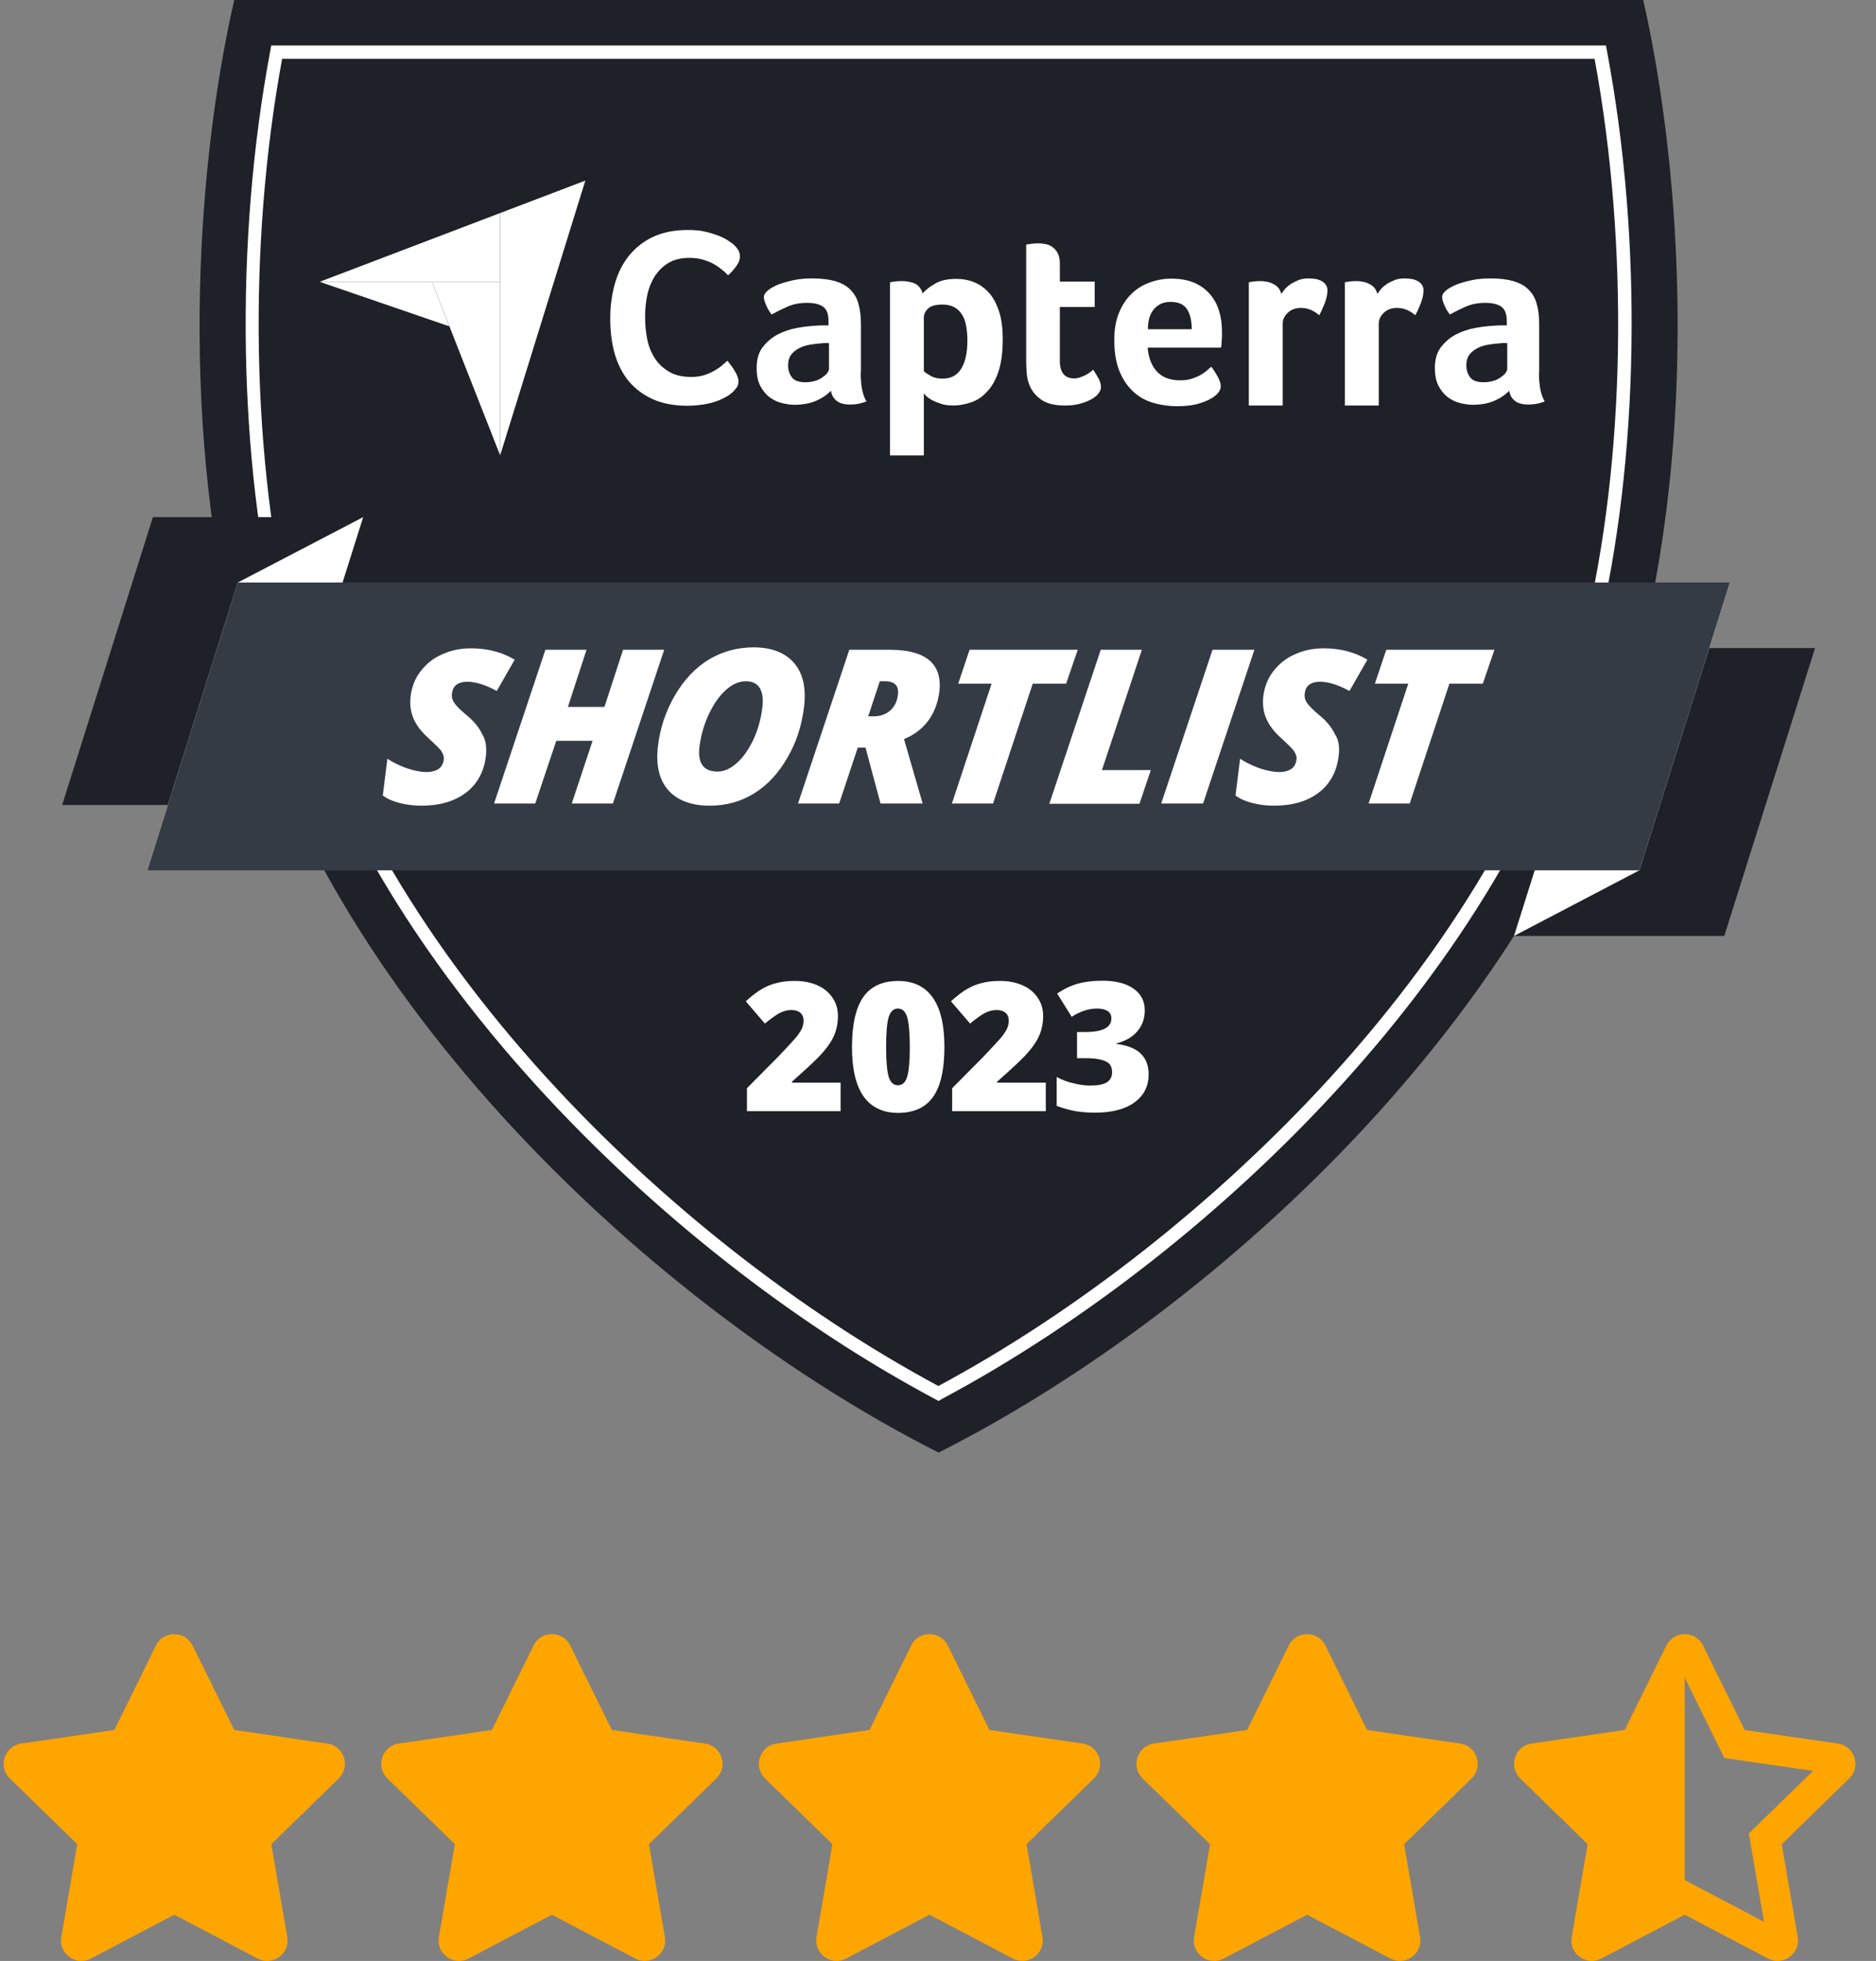 <svg width="134" height="140" viewBox="0 0 134 140" fill="none" xmlns="http://www.w3.org/2000/svg">
<rect x="0" y="0" width="134" height="140" fill="#808080" stroke="none"/>
<g clip-path="url(#clip0_6624_7327)">
<path d="M117.288 46.027C111.221 71.262 87.265 93.506 67.043 103.704C46.838 93.506 22.865 71.262 16.799 46.027C12.737 29.141 14.171 11.2 16.73 0H117.374C119.915 11.2 121.349 29.141 117.288 46.027Z" fill="#1E2127"/>
<path d="M67.043 100.022L66.818 99.901C56.69 94.509 46.614 86.593 38.438 77.64C28.966 67.269 22.589 56.087 19.979 45.249C16.989 32.822 16.747 17.25 19.305 3.63L19.374 3.25H114.712L114.781 3.63C117.357 17.25 117.097 32.805 114.107 45.249C111.497 56.069 105.12 67.269 95.648 77.64C87.473 86.593 77.379 94.492 67.268 99.884L67.043 100.022ZM20.152 4.2C17.68 17.613 17.957 32.84 20.878 45.042C23.453 55.706 29.762 66.768 39.112 77.017C47.166 85.832 57.07 93.61 67.026 98.951C76.981 93.61 86.885 85.815 94.939 77.017C104.307 66.768 110.616 55.724 113.174 45.042C116.112 32.84 116.371 17.613 113.9 4.2H20.152Z" fill="white"/>
<path d="M4.441 57.469L10.922 36.919H25.942L19.46 57.469H4.441Z" fill="#1E2127"/>
<path d="M10.524 62.136L16.989 41.585L25.942 36.919L19.46 57.469L10.524 62.136Z" fill="white"/>
<path d="M129.646 46.269L123.164 66.82H108.144L114.626 46.269H129.646Z" fill="#1E2127"/>
<path d="M123.562 41.585L117.097 62.136L108.144 66.82L114.626 46.269L123.562 41.585Z" fill="white"/>
<path d="M123.562 41.585L117.097 62.136H10.524L16.989 41.585H123.562Z" fill="#353B45"/>
<path d="M34.705 53.995C34.567 55.101 34.1 55.966 33.288 56.588C32.475 57.21 31.404 57.521 30.09 57.521C29.537 57.521 29.018 57.452 28.552 57.331C28.068 57.21 27.67 57.037 27.342 56.795L27.67 54.168C28.051 54.427 28.517 54.652 29.036 54.842C29.554 55.015 30.038 55.119 30.47 55.119C30.833 55.119 31.127 55.032 31.334 54.894C31.542 54.739 31.663 54.514 31.698 54.237C31.715 54.099 31.698 53.978 31.646 53.857C31.594 53.736 31.525 53.615 31.438 53.511C31.334 53.39 31.075 53.131 30.643 52.733C30.107 52.267 29.744 51.783 29.537 51.299C29.33 50.815 29.26 50.262 29.33 49.692C29.416 49.035 29.641 48.447 30.038 47.929C30.436 47.41 30.937 46.995 31.576 46.719C32.216 46.425 32.89 46.287 33.633 46.287C34.826 46.287 35.88 46.563 36.762 47.099L35.483 49.329C34.688 48.897 33.979 48.672 33.374 48.672C33.046 48.672 32.804 48.741 32.614 48.879C32.423 49.017 32.32 49.225 32.285 49.501C32.251 49.743 32.302 49.968 32.458 50.193C32.596 50.4 32.89 50.694 33.305 51.04C33.841 51.472 34.221 51.938 34.446 52.422C34.705 52.82 34.774 53.373 34.705 53.995Z" fill="white"/>
<path d="M43.779 57.365H40.841L42.327 52.889H39.734L38.231 57.365H35.292L38.957 46.39H41.895L40.564 50.469H43.174L44.505 46.39H47.443L43.779 57.365Z" fill="white"/>
<path d="M53.821 46.217C55.117 46.217 56.085 46.597 56.725 47.341C57.364 48.084 57.589 49.121 57.433 50.452C57.278 51.783 56.88 53.01 56.241 54.099C55.601 55.205 54.823 56.052 53.873 56.639C52.922 57.227 51.868 57.521 50.71 57.521C49.362 57.521 48.377 57.141 47.72 56.398C47.08 55.654 46.838 54.617 46.994 53.286C47.149 51.956 47.564 50.746 48.221 49.622C48.878 48.516 49.673 47.669 50.641 47.081C51.609 46.511 52.663 46.217 53.821 46.217ZM54.46 50.469C54.53 49.899 54.46 49.449 54.27 49.121C54.063 48.793 53.734 48.637 53.285 48.637C52.784 48.637 52.3 48.844 51.833 49.276C51.367 49.691 50.969 50.279 50.623 51.005C50.278 51.748 50.07 52.491 49.967 53.269C49.811 54.479 50.243 55.084 51.246 55.084C51.73 55.084 52.196 54.877 52.646 54.462C53.112 54.047 53.492 53.477 53.821 52.785C54.149 52.077 54.357 51.316 54.46 50.469Z" fill="white"/>
<path d="M61.27 53.373L59.94 57.365H57.001L60.665 46.39H63.569C64.831 46.39 65.764 46.632 66.369 47.133C66.974 47.635 67.216 48.395 67.095 49.398C66.991 50.175 66.732 50.867 66.317 51.437C65.885 52.025 65.315 52.457 64.572 52.768L65.903 57.365H62.895L61.823 53.373H61.27ZM62.014 51.143H62.394C62.878 51.143 63.258 51.005 63.586 50.728C63.898 50.452 64.088 50.072 64.139 49.588C64.174 49.277 64.122 49.035 63.967 48.879C63.811 48.724 63.569 48.637 63.241 48.637H62.843L62.014 51.143Z" fill="white"/>
<path d="M70.932 57.365H67.994L70.828 48.81H68.443L69.255 46.39H76.981L76.152 48.81H73.767L70.932 57.365Z" fill="white"/>
<path d="M74.959 57.365L78.624 46.39H81.562L78.71 54.98H82.201L81.389 57.383H74.959V57.365Z" fill="white"/>
<path d="M82.944 57.365L86.609 46.39H89.599L85.934 57.365H82.944Z" fill="white"/>
<path d="M95.614 53.995C95.475 55.101 95.009 55.966 94.196 56.588C93.384 57.21 92.312 57.521 90.999 57.521C90.446 57.521 89.927 57.452 89.46 57.331C88.977 57.21 88.579 57.037 88.251 56.795L88.579 54.168C88.959 54.427 89.426 54.652 89.944 54.842C90.463 55.015 90.947 55.119 91.379 55.119C91.742 55.119 92.036 55.032 92.243 54.894C92.451 54.739 92.572 54.514 92.606 54.237C92.624 54.099 92.606 53.978 92.554 53.857C92.502 53.736 92.433 53.615 92.347 53.511C92.243 53.39 91.984 53.131 91.552 52.733C91.016 52.267 90.653 51.783 90.446 51.299C90.238 50.815 90.169 50.262 90.238 49.692C90.325 49.035 90.549 48.447 90.947 47.929C91.344 47.41 91.846 46.995 92.485 46.719C93.125 46.425 93.799 46.287 94.542 46.287C95.735 46.287 96.789 46.563 97.67 47.099L96.391 49.329C95.596 48.897 94.888 48.672 94.283 48.672C93.954 48.672 93.712 48.741 93.522 48.879C93.332 49.017 93.228 49.225 93.194 49.501C93.159 49.743 93.211 49.968 93.367 50.193C93.505 50.4 93.799 50.694 94.214 51.04C94.749 51.472 95.13 51.938 95.354 52.422C95.631 52.82 95.7 53.373 95.614 53.995Z" fill="white"/>
<path d="M100.695 57.365H97.757L100.591 48.81H98.206L99.019 46.39H106.744L105.915 48.81H103.53L100.695 57.365Z" fill="white"/>
<path d="M22.831 20.119H30.85H35.724V15.21L22.831 20.119Z" fill="white"/>
<path d="M35.725 15.21V32.511L41.809 12.894L35.725 15.21Z" fill="white"/>
<path d="M35.725 20.119H30.851L35.725 32.511V20.119Z" fill="white"/>
<path d="M22.831 20.119L32.095 23.299L30.85 20.119H22.831Z" fill="white"/>
<path d="M52.369 27.966C52.3 28.035 52.179 28.121 52.023 28.242C51.851 28.346 51.643 28.45 51.384 28.57C51.125 28.674 50.796 28.778 50.416 28.847C50.036 28.916 49.586 28.968 49.102 28.968C48.152 28.968 47.322 28.812 46.631 28.501C45.94 28.19 45.369 27.758 44.902 27.205C44.453 26.652 44.125 25.995 43.9 25.235C43.693 24.474 43.589 23.645 43.589 22.729C43.589 21.812 43.71 20.983 43.934 20.205C44.159 19.427 44.505 18.77 44.972 18.2C45.438 17.647 46.009 17.198 46.7 16.887C47.391 16.576 48.204 16.42 49.137 16.42C49.604 16.42 50.019 16.454 50.382 16.541C50.744 16.627 51.073 16.731 51.349 16.835C51.626 16.956 51.851 17.059 52.041 17.198C52.231 17.319 52.369 17.422 52.456 17.509C52.559 17.613 52.646 17.716 52.732 17.855C52.801 17.993 52.853 18.131 52.853 18.287C52.853 18.529 52.767 18.77 52.594 18.995C52.421 19.237 52.231 19.462 52.006 19.652C51.868 19.514 51.712 19.358 51.522 19.22C51.349 19.064 51.142 18.943 50.934 18.822C50.71 18.701 50.468 18.615 50.191 18.529C49.915 18.459 49.604 18.408 49.258 18.408C48.653 18.408 48.152 18.529 47.754 18.77C47.34 19.012 47.028 19.341 46.769 19.721C46.527 20.119 46.337 20.568 46.233 21.069C46.13 21.57 46.078 22.089 46.078 22.625C46.078 23.178 46.13 23.731 46.233 24.232C46.337 24.751 46.527 25.2 46.786 25.598C47.046 25.995 47.391 26.306 47.806 26.548C48.221 26.79 48.739 26.911 49.362 26.911C49.69 26.911 50.001 26.877 50.278 26.79C50.554 26.704 50.796 26.6 51.004 26.479C51.211 26.358 51.401 26.237 51.557 26.099C51.712 25.961 51.851 25.857 51.954 25.753C52.023 25.84 52.11 25.943 52.196 26.064C52.283 26.185 52.386 26.306 52.456 26.445C52.542 26.583 52.611 26.704 52.663 26.842C52.715 26.98 52.749 27.101 52.749 27.205C52.749 27.361 52.715 27.499 52.663 27.603C52.594 27.706 52.49 27.827 52.369 27.966Z" fill="white"/>
<path d="M61.478 26.583C61.478 27.533 61.616 28.225 61.893 28.657C61.685 28.743 61.478 28.795 61.305 28.83C61.115 28.864 60.925 28.881 60.734 28.881C60.302 28.881 59.991 28.795 59.767 28.622C59.542 28.449 59.404 28.207 59.352 27.896C59.093 28.173 58.747 28.415 58.315 28.605C57.883 28.795 57.364 28.899 56.759 28.899C56.431 28.899 56.12 28.847 55.791 28.76C55.463 28.674 55.186 28.518 54.927 28.328C54.668 28.121 54.461 27.844 54.288 27.516C54.115 27.17 54.046 26.756 54.046 26.271C54.046 25.667 54.184 25.165 54.478 24.785C54.772 24.405 55.135 24.094 55.567 23.869C55.999 23.644 56.483 23.489 56.984 23.402C57.485 23.316 57.969 23.264 58.384 23.247C58.522 23.23 58.66 23.23 58.799 23.23H59.179V22.901C59.179 22.434 59.058 22.106 58.816 21.916C58.574 21.726 58.176 21.622 57.641 21.622C57.139 21.622 56.673 21.709 56.275 21.881C55.878 22.054 55.498 22.244 55.117 22.452C54.944 22.244 54.823 22.02 54.72 21.778C54.616 21.536 54.564 21.346 54.564 21.225C54.564 21.052 54.651 20.896 54.841 20.741C55.031 20.585 55.273 20.447 55.601 20.309C55.93 20.188 56.293 20.084 56.707 19.997C57.122 19.911 57.554 19.877 58.021 19.877C58.66 19.877 59.196 19.946 59.646 20.067C60.095 20.205 60.458 20.395 60.734 20.672C61.011 20.948 61.218 21.294 61.322 21.709C61.443 22.123 61.495 22.607 61.495 23.16V26.583H61.478ZM59.196 24.491H58.954C58.868 24.491 58.782 24.491 58.712 24.509C58.419 24.526 58.125 24.56 57.831 24.612C57.537 24.664 57.278 24.75 57.053 24.872C56.828 24.992 56.638 25.148 56.5 25.338C56.362 25.528 56.293 25.77 56.293 26.081C56.293 26.41 56.379 26.704 56.569 26.946C56.759 27.188 57.07 27.291 57.537 27.291C57.762 27.291 57.969 27.257 58.176 27.205C58.384 27.153 58.557 27.067 58.712 26.963C58.868 26.859 58.989 26.756 59.075 26.652C59.162 26.531 59.214 26.427 59.214 26.341V24.491H59.196Z" fill="white"/>
<path d="M65.902 20.948C66.093 20.724 66.386 20.482 66.784 20.257C67.181 20.015 67.7 19.911 68.305 19.911C68.737 19.911 69.152 19.98 69.549 20.136C69.947 20.291 70.293 20.533 70.604 20.862C70.915 21.19 71.157 21.64 71.347 22.193C71.537 22.746 71.623 23.42 71.623 24.232C71.623 25.166 71.52 25.943 71.312 26.548C71.105 27.153 70.828 27.637 70.483 27.983C70.154 28.346 69.774 28.588 69.359 28.726C68.944 28.864 68.53 28.951 68.115 28.951C67.769 28.951 67.475 28.916 67.216 28.83C66.957 28.743 66.749 28.657 66.576 28.57C66.404 28.467 66.265 28.38 66.162 28.277C66.075 28.173 66.006 28.121 65.989 28.086V32.511H63.569V20.153C63.621 20.136 63.707 20.136 63.776 20.119C63.846 20.101 63.932 20.101 64.036 20.084C64.139 20.084 64.243 20.067 64.381 20.067C64.779 20.067 65.107 20.136 65.384 20.257C65.643 20.412 65.816 20.637 65.902 20.948ZM69.1 24.284C69.1 23.921 69.065 23.593 69.013 23.282C68.962 22.97 68.858 22.694 68.72 22.469C68.581 22.244 68.409 22.072 68.167 21.933C67.942 21.812 67.665 21.743 67.32 21.743C66.819 21.743 66.473 21.847 66.283 22.037C66.093 22.227 65.989 22.435 65.989 22.677V26.496C66.075 26.6 66.248 26.704 66.49 26.842C66.732 26.98 67.009 27.032 67.337 27.032C67.942 27.032 68.374 26.79 68.668 26.306C68.962 25.822 69.1 25.148 69.1 24.284Z" fill="white"/>
<path d="M73.49 27.378C73.404 27.136 73.352 26.877 73.335 26.617C73.317 26.358 73.3 26.082 73.3 25.823V17.457C73.386 17.44 73.473 17.44 73.559 17.422C73.646 17.405 73.732 17.405 73.819 17.388C73.905 17.388 74.009 17.371 74.095 17.371C74.285 17.371 74.475 17.388 74.665 17.422C74.856 17.457 75.028 17.526 75.184 17.647C75.34 17.751 75.46 17.906 75.564 18.096C75.651 18.287 75.703 18.529 75.703 18.823V20.102H78.191V21.916H75.703V25.753C75.703 26.6 76.048 27.015 76.722 27.015C76.895 27.015 77.051 26.98 77.189 26.929C77.344 26.877 77.466 26.808 77.587 26.756C77.707 26.687 77.811 26.617 77.898 26.548C77.984 26.479 78.053 26.427 78.088 26.393C78.26 26.652 78.399 26.894 78.502 27.084C78.589 27.274 78.641 27.464 78.641 27.637C78.641 27.793 78.572 27.948 78.451 28.104C78.33 28.259 78.157 28.398 77.932 28.519C77.707 28.64 77.431 28.743 77.12 28.83C76.809 28.916 76.446 28.951 76.066 28.951C75.322 28.951 74.752 28.813 74.354 28.519C73.94 28.225 73.646 27.845 73.49 27.378Z" fill="white"/>
<path d="M84.31 27.153C84.604 27.153 84.863 27.119 85.088 27.05C85.312 26.98 85.52 26.894 85.692 26.808C85.865 26.704 86.021 26.6 86.159 26.497C86.297 26.375 86.401 26.272 86.522 26.185C86.66 26.358 86.816 26.6 86.972 26.877C87.127 27.153 87.196 27.395 87.196 27.568C87.196 27.827 87.041 28.069 86.747 28.294C86.505 28.484 86.142 28.657 85.692 28.795C85.243 28.934 84.707 29.003 84.085 29.003C83.532 29.003 82.979 28.933 82.443 28.778C81.907 28.64 81.423 28.381 81.009 28.017C80.594 27.654 80.248 27.171 79.989 26.566C79.73 25.961 79.591 25.2 79.591 24.267C79.591 23.506 79.712 22.85 79.937 22.314C80.162 21.761 80.473 21.311 80.853 20.948C81.233 20.585 81.665 20.326 82.167 20.153C82.651 19.98 83.152 19.894 83.653 19.894C84.31 19.894 84.88 19.998 85.347 20.205C85.814 20.413 86.177 20.706 86.47 21.052C86.764 21.415 86.972 21.813 87.093 22.262C87.231 22.711 87.283 23.195 87.283 23.697V23.956C87.283 24.059 87.283 24.146 87.265 24.267C87.265 24.371 87.248 24.474 87.248 24.578C87.248 24.682 87.231 24.768 87.213 24.82H81.977C82.028 25.477 82.219 26.03 82.581 26.462C82.979 26.929 83.532 27.153 84.31 27.153ZM85.122 23.489C85.122 22.919 85.019 22.435 84.794 22.089C84.569 21.726 84.172 21.553 83.601 21.553C83.117 21.553 82.72 21.726 82.426 22.072C82.132 22.418 81.994 22.884 81.994 23.506H85.122V23.489Z" fill="white"/>
<path d="M91.517 20.983C91.586 20.879 91.69 20.758 91.794 20.62C91.915 20.481 92.053 20.378 92.226 20.257C92.399 20.153 92.589 20.067 92.796 19.98C93.004 19.911 93.228 19.877 93.47 19.877C93.609 19.877 93.764 19.894 93.92 19.911C94.075 19.928 94.231 19.98 94.369 20.049C94.507 20.118 94.611 20.205 94.698 20.326C94.784 20.447 94.819 20.585 94.819 20.741C94.819 21 94.749 21.311 94.628 21.639C94.49 21.985 94.369 22.262 94.231 22.504C94.023 22.331 93.833 22.21 93.626 22.123C93.418 22.037 93.194 21.985 92.917 21.985C92.554 21.985 92.243 22.089 92.001 22.314C91.759 22.538 91.621 22.797 91.621 23.091V28.951H89.201V20.153C89.253 20.136 89.339 20.136 89.409 20.118C89.478 20.101 89.564 20.101 89.651 20.084C89.737 20.084 89.858 20.067 89.996 20.067C90.376 20.067 90.705 20.136 90.981 20.291C91.275 20.447 91.448 20.672 91.517 20.983Z" fill="white"/>
<path d="M98.379 20.983C98.448 20.879 98.552 20.758 98.656 20.62C98.776 20.481 98.915 20.378 99.088 20.257C99.26 20.153 99.451 20.067 99.658 19.98C99.865 19.911 100.09 19.877 100.332 19.877C100.47 19.877 100.626 19.894 100.781 19.911C100.937 19.928 101.092 19.98 101.231 20.049C101.369 20.118 101.473 20.205 101.559 20.326C101.646 20.447 101.68 20.585 101.68 20.741C101.68 21 101.611 21.311 101.49 21.639C101.352 21.985 101.231 22.262 101.092 22.504C100.885 22.331 100.695 22.21 100.488 22.123C100.28 22.037 100.055 21.985 99.779 21.985C99.416 21.985 99.105 22.089 98.863 22.314C98.621 22.538 98.483 22.797 98.483 23.091V28.951H96.063V20.153C96.115 20.136 96.201 20.136 96.27 20.118C96.339 20.101 96.426 20.101 96.512 20.084C96.599 20.084 96.72 20.067 96.858 20.067C97.238 20.067 97.567 20.136 97.843 20.291C98.137 20.447 98.31 20.672 98.379 20.983Z" fill="white"/>
<path d="M109.925 26.583C109.925 27.533 110.063 28.225 110.339 28.657C110.132 28.743 109.925 28.795 109.752 28.83C109.562 28.864 109.371 28.881 109.181 28.881C108.749 28.881 108.438 28.795 108.213 28.622C107.989 28.449 107.85 28.207 107.799 27.896C107.539 28.173 107.194 28.415 106.762 28.605C106.329 28.795 105.811 28.899 105.206 28.899C104.878 28.899 104.567 28.847 104.238 28.76C103.91 28.674 103.633 28.518 103.374 28.328C103.115 28.121 102.907 27.844 102.734 27.516C102.562 27.17 102.492 26.756 102.492 26.271C102.492 25.667 102.631 25.165 102.925 24.785C103.218 24.405 103.581 24.094 104.013 23.869C104.446 23.644 104.929 23.489 105.431 23.402C105.932 23.316 106.416 23.264 106.831 23.247C106.969 23.23 107.107 23.23 107.246 23.23H107.626V22.901C107.626 22.434 107.505 22.106 107.263 21.916C107.021 21.726 106.623 21.622 106.088 21.622C105.586 21.622 105.12 21.709 104.722 21.881C104.325 22.054 103.944 22.244 103.564 22.452C103.391 22.244 103.27 22.02 103.167 21.778C103.063 21.536 103.011 21.346 103.011 21.225C103.011 21.052 103.097 20.896 103.287 20.741C103.478 20.585 103.72 20.447 104.048 20.309C104.376 20.188 104.739 20.084 105.154 19.997C105.569 19.911 106.001 19.877 106.468 19.877C107.107 19.877 107.643 19.946 108.092 20.067C108.542 20.205 108.905 20.395 109.181 20.672C109.458 20.948 109.665 21.294 109.769 21.709C109.89 22.123 109.942 22.607 109.942 23.16V26.583H109.925ZM107.643 24.491H107.401C107.315 24.491 107.228 24.491 107.159 24.509C106.865 24.526 106.571 24.56 106.278 24.612C105.984 24.664 105.725 24.75 105.5 24.872C105.275 24.992 105.085 25.148 104.947 25.338C104.808 25.528 104.739 25.77 104.739 26.081C104.739 26.41 104.826 26.704 105.016 26.946C105.206 27.188 105.517 27.291 105.984 27.291C106.208 27.291 106.416 27.257 106.623 27.205C106.831 27.153 107.004 27.067 107.159 26.963C107.315 26.859 107.436 26.756 107.522 26.652C107.608 26.531 107.66 26.427 107.66 26.341V24.491H107.643Z" fill="white"/>
<path d="M60.009 79.333H53.354V77.691L55.601 75.427C56.241 74.753 56.656 74.303 56.863 74.061C57.053 73.819 57.191 73.612 57.278 73.439C57.347 73.266 57.399 73.076 57.399 72.886C57.399 72.644 57.33 72.454 57.174 72.316C57.018 72.177 56.794 72.108 56.517 72.108C56.223 72.108 55.93 72.195 55.636 72.35C55.342 72.523 55.014 72.765 54.633 73.076L53.268 71.486C53.734 71.071 54.132 70.76 54.46 70.587C54.789 70.397 55.135 70.259 55.515 70.172C55.895 70.069 56.327 70.034 56.794 70.034C57.381 70.034 57.917 70.138 58.384 70.345C58.85 70.553 59.214 70.847 59.473 71.244C59.732 71.624 59.853 72.056 59.853 72.54C59.853 72.903 59.801 73.232 59.715 73.543C59.628 73.854 59.49 74.148 59.3 74.442C59.11 74.735 58.868 75.046 58.557 75.375C58.246 75.703 57.589 76.326 56.569 77.224V77.293H60.043V79.333H60.009Z" fill="white"/>
<path d="M67.458 74.753C67.458 76.377 67.181 77.57 66.646 78.313C66.11 79.074 65.263 79.454 64.157 79.454C63.068 79.454 62.238 79.056 61.685 78.279C61.132 77.484 60.856 76.326 60.856 74.77C60.856 73.145 61.132 71.935 61.668 71.175C62.204 70.414 63.051 70.034 64.157 70.034C65.246 70.034 66.075 70.432 66.628 71.227C67.181 72.004 67.458 73.18 67.458 74.753ZM63.293 74.753C63.293 75.79 63.362 76.498 63.483 76.896C63.604 77.276 63.828 77.484 64.139 77.484C64.451 77.484 64.675 77.276 64.796 76.879C64.917 76.481 64.987 75.772 64.987 74.753C64.987 73.733 64.917 73.024 64.796 72.609C64.658 72.195 64.451 72.004 64.139 72.004C63.828 72.004 63.621 72.195 63.483 72.592C63.362 72.99 63.293 73.716 63.293 74.753Z" fill="white"/>
<path d="M74.665 79.333H68.011V77.691L70.258 75.427C70.897 74.753 71.312 74.303 71.52 74.061C71.71 73.819 71.848 73.612 71.934 73.439C72.004 73.266 72.055 73.076 72.055 72.886C72.055 72.644 71.986 72.454 71.831 72.316C71.675 72.177 71.451 72.108 71.174 72.108C70.88 72.108 70.586 72.195 70.293 72.35C69.999 72.523 69.67 72.765 69.29 73.076L67.925 71.486C68.391 71.071 68.789 70.76 69.117 70.587C69.445 70.397 69.791 70.259 70.171 70.172C70.552 70.069 70.984 70.034 71.451 70.034C72.038 70.034 72.574 70.138 73.041 70.345C73.507 70.553 73.87 70.847 74.129 71.244C74.389 71.624 74.51 72.056 74.51 72.54C74.51 72.903 74.458 73.232 74.371 73.543C74.285 73.854 74.147 74.148 73.957 74.442C73.766 74.735 73.525 75.046 73.213 75.375C72.902 75.703 72.246 76.326 71.226 77.224V77.293H74.7V79.333H74.665Z" fill="white"/>
<path d="M81.769 72.143C81.769 72.713 81.596 73.197 81.251 73.612C80.905 74.027 80.404 74.321 79.747 74.494V74.528C81.285 74.718 82.046 75.444 82.046 76.706C82.046 77.553 81.7 78.227 81.026 78.711C80.352 79.195 79.418 79.437 78.209 79.437C77.707 79.437 77.258 79.402 76.843 79.333C76.428 79.264 75.962 79.126 75.478 78.953V76.896C75.875 77.103 76.29 77.259 76.705 77.346C77.12 77.449 77.5 77.501 77.863 77.501C78.399 77.501 78.796 77.432 79.055 77.276C79.297 77.121 79.436 76.879 79.436 76.55C79.436 76.291 79.367 76.101 79.246 75.963C79.125 75.825 78.9 75.721 78.623 75.652C78.347 75.582 77.967 75.548 77.5 75.548H76.93V73.681H77.5C78.762 73.681 79.384 73.353 79.384 72.713C79.384 72.471 79.297 72.299 79.107 72.178C78.917 72.057 78.675 72.005 78.364 72.005C77.776 72.005 77.171 72.195 76.549 72.592L75.512 70.933C75.996 70.605 76.497 70.363 76.999 70.225C77.5 70.086 78.088 70.017 78.744 70.017C79.695 70.017 80.438 70.207 80.974 70.588C81.51 70.968 81.769 71.486 81.769 72.143Z" fill="white"/>
<path d="M11.142 117.478L8.166 123.511L1.509 124.482C0.315 124.655 -0.164 126.127 0.702 126.97L5.519 131.663L4.38 138.293C4.175 139.492 5.437 140.389 6.494 139.829L12.45 136.698L18.405 139.829C19.462 140.385 20.725 139.492 20.52 138.293L19.38 131.663L24.197 126.97C25.062 126.127 24.584 124.655 23.39 124.482L16.733 123.511L13.757 117.478C13.224 116.403 11.679 116.389 11.142 117.478Z" fill="#FFA500"/>
<path d="M38.114 117.478L35.138 123.511L28.479 124.482C27.286 124.655 26.808 126.127 27.672 126.97L32.491 131.663L31.35 138.293C31.144 139.492 32.408 140.389 33.464 139.829L39.421 136.698L45.375 139.829C46.434 140.385 47.696 139.492 47.49 138.293L46.352 131.663L51.167 126.97C52.034 126.127 51.556 124.655 50.361 124.482L43.705 123.511L40.728 117.478C40.196 116.403 38.651 116.389 38.114 117.478Z" fill="#FFA500"/>
<path d="M65.085 117.478L62.109 123.511L55.451 124.482C54.257 124.655 53.78 126.127 54.644 126.97L59.462 131.663L58.322 138.293C58.118 139.492 59.38 140.389 60.436 139.829L66.392 136.698L72.347 139.829C73.405 140.385 74.667 139.492 74.461 138.293L73.323 131.663L78.139 126.97C79.005 126.127 78.528 124.655 77.332 124.482L70.676 123.511L67.7 117.478C67.167 116.403 65.622 116.389 65.085 117.478Z" fill="#FFA500"/>
<path d="M92.056 117.478L89.08 123.511L82.422 124.482C81.229 124.655 80.751 126.127 81.615 126.97L86.433 131.663L85.293 138.293C85.089 139.492 86.351 140.389 87.407 139.829L93.364 136.698L99.318 139.829C100.376 140.385 101.638 139.492 101.433 138.293L100.294 131.663L105.11 126.97C105.977 126.127 105.499 124.655 104.303 124.482L97.647 123.511L94.671 117.478C94.139 116.403 92.594 116.389 92.056 117.478Z" fill="#FFA500"/>
<path d="M131.281 124.483L124.622 123.512L121.646 117.478C121.379 116.939 120.858 116.667 120.334 116.667C119.816 116.667 119.299 116.935 119.029 117.478L116.054 123.511L109.394 124.481C108.199 124.655 107.722 126.126 108.588 126.969L113.403 131.663L112.265 138.293C112.103 139.24 112.857 140 113.702 140C113.926 140 114.157 139.947 114.379 139.829L120.337 136.699L126.292 139.83C126.514 139.946 126.745 139.999 126.966 139.999C127.814 139.999 128.568 139.242 128.408 138.295L127.268 131.664L132.088 126.971C132.954 126.128 132.474 124.656 131.281 124.483ZM125.741 130.097L124.919 130.9L125.113 132.034L126 137.204L121.354 134.762L120.337 134.227V119.772L122.659 124.479L123.168 125.51L124.306 125.676L129.503 126.434L125.741 130.097Z" fill="#FFA500"/>
</g>
<defs>
<clipPath id="clip0_6624_7327">
<rect width="133.566" height="140" fill="white" transform="translate(0.26)"/>
</clipPath>
</defs>
</svg>
